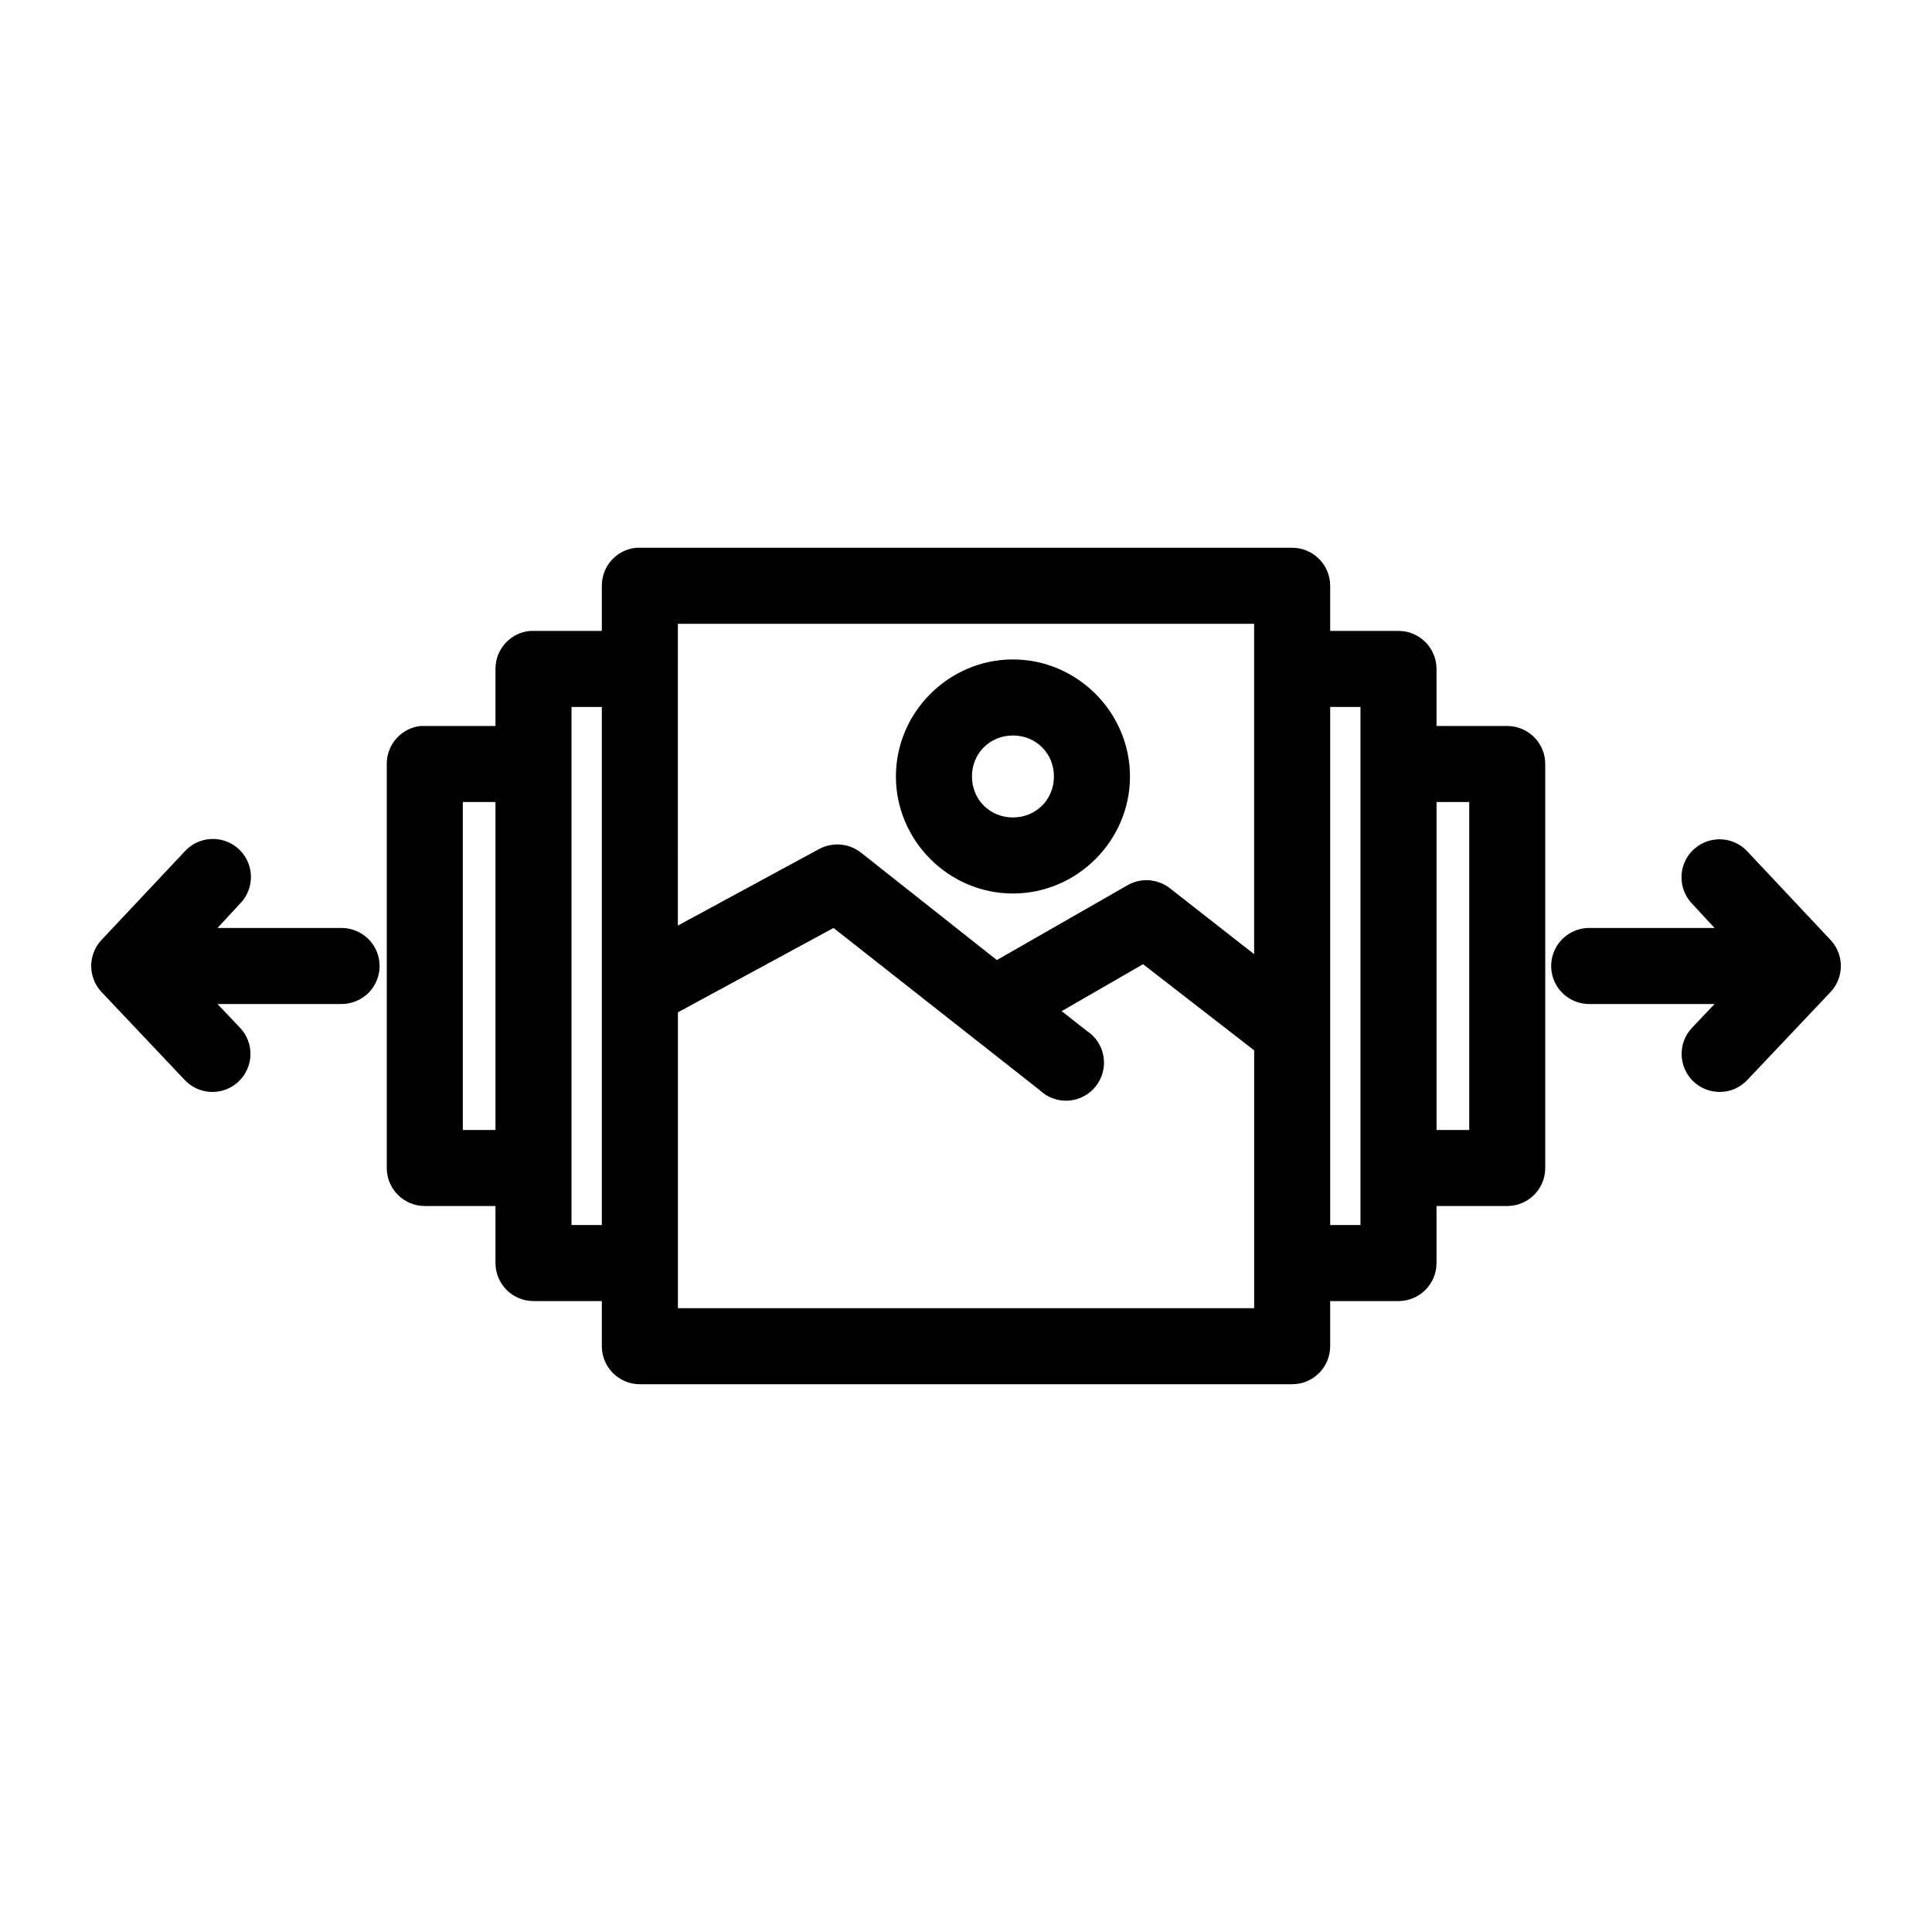 <?xml version="1.0" encoding="UTF-8"?>
<!-- The Best Svg Icon site in the world: iconSvg.co, Visit us! https://iconsvg.co -->
<svg fill="#000000" width="800px" height="800px" version="1.1" viewBox="144 144 512 512" xmlns="http://www.w3.org/2000/svg">
 <path d="m312.62 289.16c-5.191 0.488-9.152 4.859-9.129 10.078v11.965h-18.105c-0.316-0.016-0.633-0.016-0.945 0-5.191 0.488-9.156 4.859-9.133 10.074v15.113h-18.734c-0.367-0.02-0.734-0.02-1.102 0-5.133 0.566-9.004 4.918-8.977 10.078v107.06c0.004 5.566 4.512 10.078 10.078 10.078h18.734v15.113c0 5.566 4.512 10.074 10.078 10.078h18.105v11.965c0 5.562 4.512 10.074 10.074 10.074h172.87c5.562 0 10.074-4.512 10.074-10.074v-11.965h18.105c5.566-0.004 10.078-4.512 10.078-10.078v-15.113h18.734c5.566 0 10.078-4.512 10.078-10.078v-107.06c0-5.566-4.512-10.074-10.078-10.078h-18.734v-15.113c0-5.562-4.512-10.074-10.078-10.074h-18.105v-11.965c0-5.566-4.512-10.078-10.074-10.078h-172.87c-0.312-0.016-0.629-0.016-0.945 0zm11.023 20.152h152.71v87.539l-22.355-17.477c-3.223-2.504-7.637-2.812-11.176-0.789l-34.641 19.84-36.051-28.5c-2.141-1.672-4.867-2.41-7.559-2.047-1.211 0.156-2.387 0.531-3.465 1.105l-37.469 20.309zm88.797 9.445c-17.004 0-31.016 14.012-31.016 31.016 0 17.008 14.008 31.016 31.016 31.016 17.004 0 31.016-14.008 31.016-31.016 0-17.004-14.012-31.016-31.016-31.016zm-116.98 12.598h8.031v137.29h-8.031zm201.05 0h8.031v137.29h-8.031zm-84.07 7.555c6.113 0 10.863 4.75 10.863 10.863 0 6.117-4.75 10.863-10.863 10.863s-10.863-4.746-10.863-10.863c0-6.113 4.75-10.863 10.863-10.863zm-145.79 17.637h8.66v86.906h-8.66zm258.05 0h8.66v86.906h-8.66zm-325.9 9.918c-2.242 0.363-4.293 1.473-5.824 3.148l-22.043 23.457c-3.676 3.887-3.676 9.969 0 13.855l22.043 23.301c3.824 4.043 10.203 4.219 14.246 0.395 4.047-3.828 4.223-10.207 0.395-14.25l-5.981-6.297h32.746c2.695 0.039 5.297-1.008 7.219-2.898 1.918-1.895 3-4.481 3-7.176 0-2.699-1.082-5.285-3-7.176-1.922-1.895-4.523-2.941-7.219-2.902h-32.746l5.981-6.453c3.051-3.113 3.762-7.832 1.754-11.699-2.004-3.867-6.269-6.008-10.57-5.305zm400.06 0c-3.871 0.32-7.215 2.836-8.59 6.465-1.379 3.629-0.551 7.731 2.133 10.539l5.984 6.453h-32.75c-0.312-0.016-0.629-0.016-0.945 0-2.672 0.125-5.184 1.309-6.988 3.285-1.801 1.977-2.742 4.59-2.617 7.266 0.125 2.672 1.309 5.184 3.289 6.984 1.977 1.801 4.59 2.742 7.262 2.617h32.75l-5.984 6.297c-1.836 1.941-2.828 4.535-2.754 7.207s1.207 5.207 3.148 7.043c4.043 3.824 10.422 3.648 14.246-0.395l22.043-23.301c3.68-3.887 3.68-9.969 0-13.855l-22.043-23.457c-2.106-2.246-5.117-3.406-8.184-3.148zm-233.96 23.457 54.629 42.98c2.051 1.965 4.836 2.969 7.668 2.773 2.832-0.199 5.449-1.582 7.207-3.809 1.758-2.227 2.5-5.09 2.035-7.891-0.465-2.801-2.086-5.277-4.473-6.816l-6.609-5.195 21.566-12.438 29.441 22.828v68.328h-152.71v-78.406z"/>
</svg>